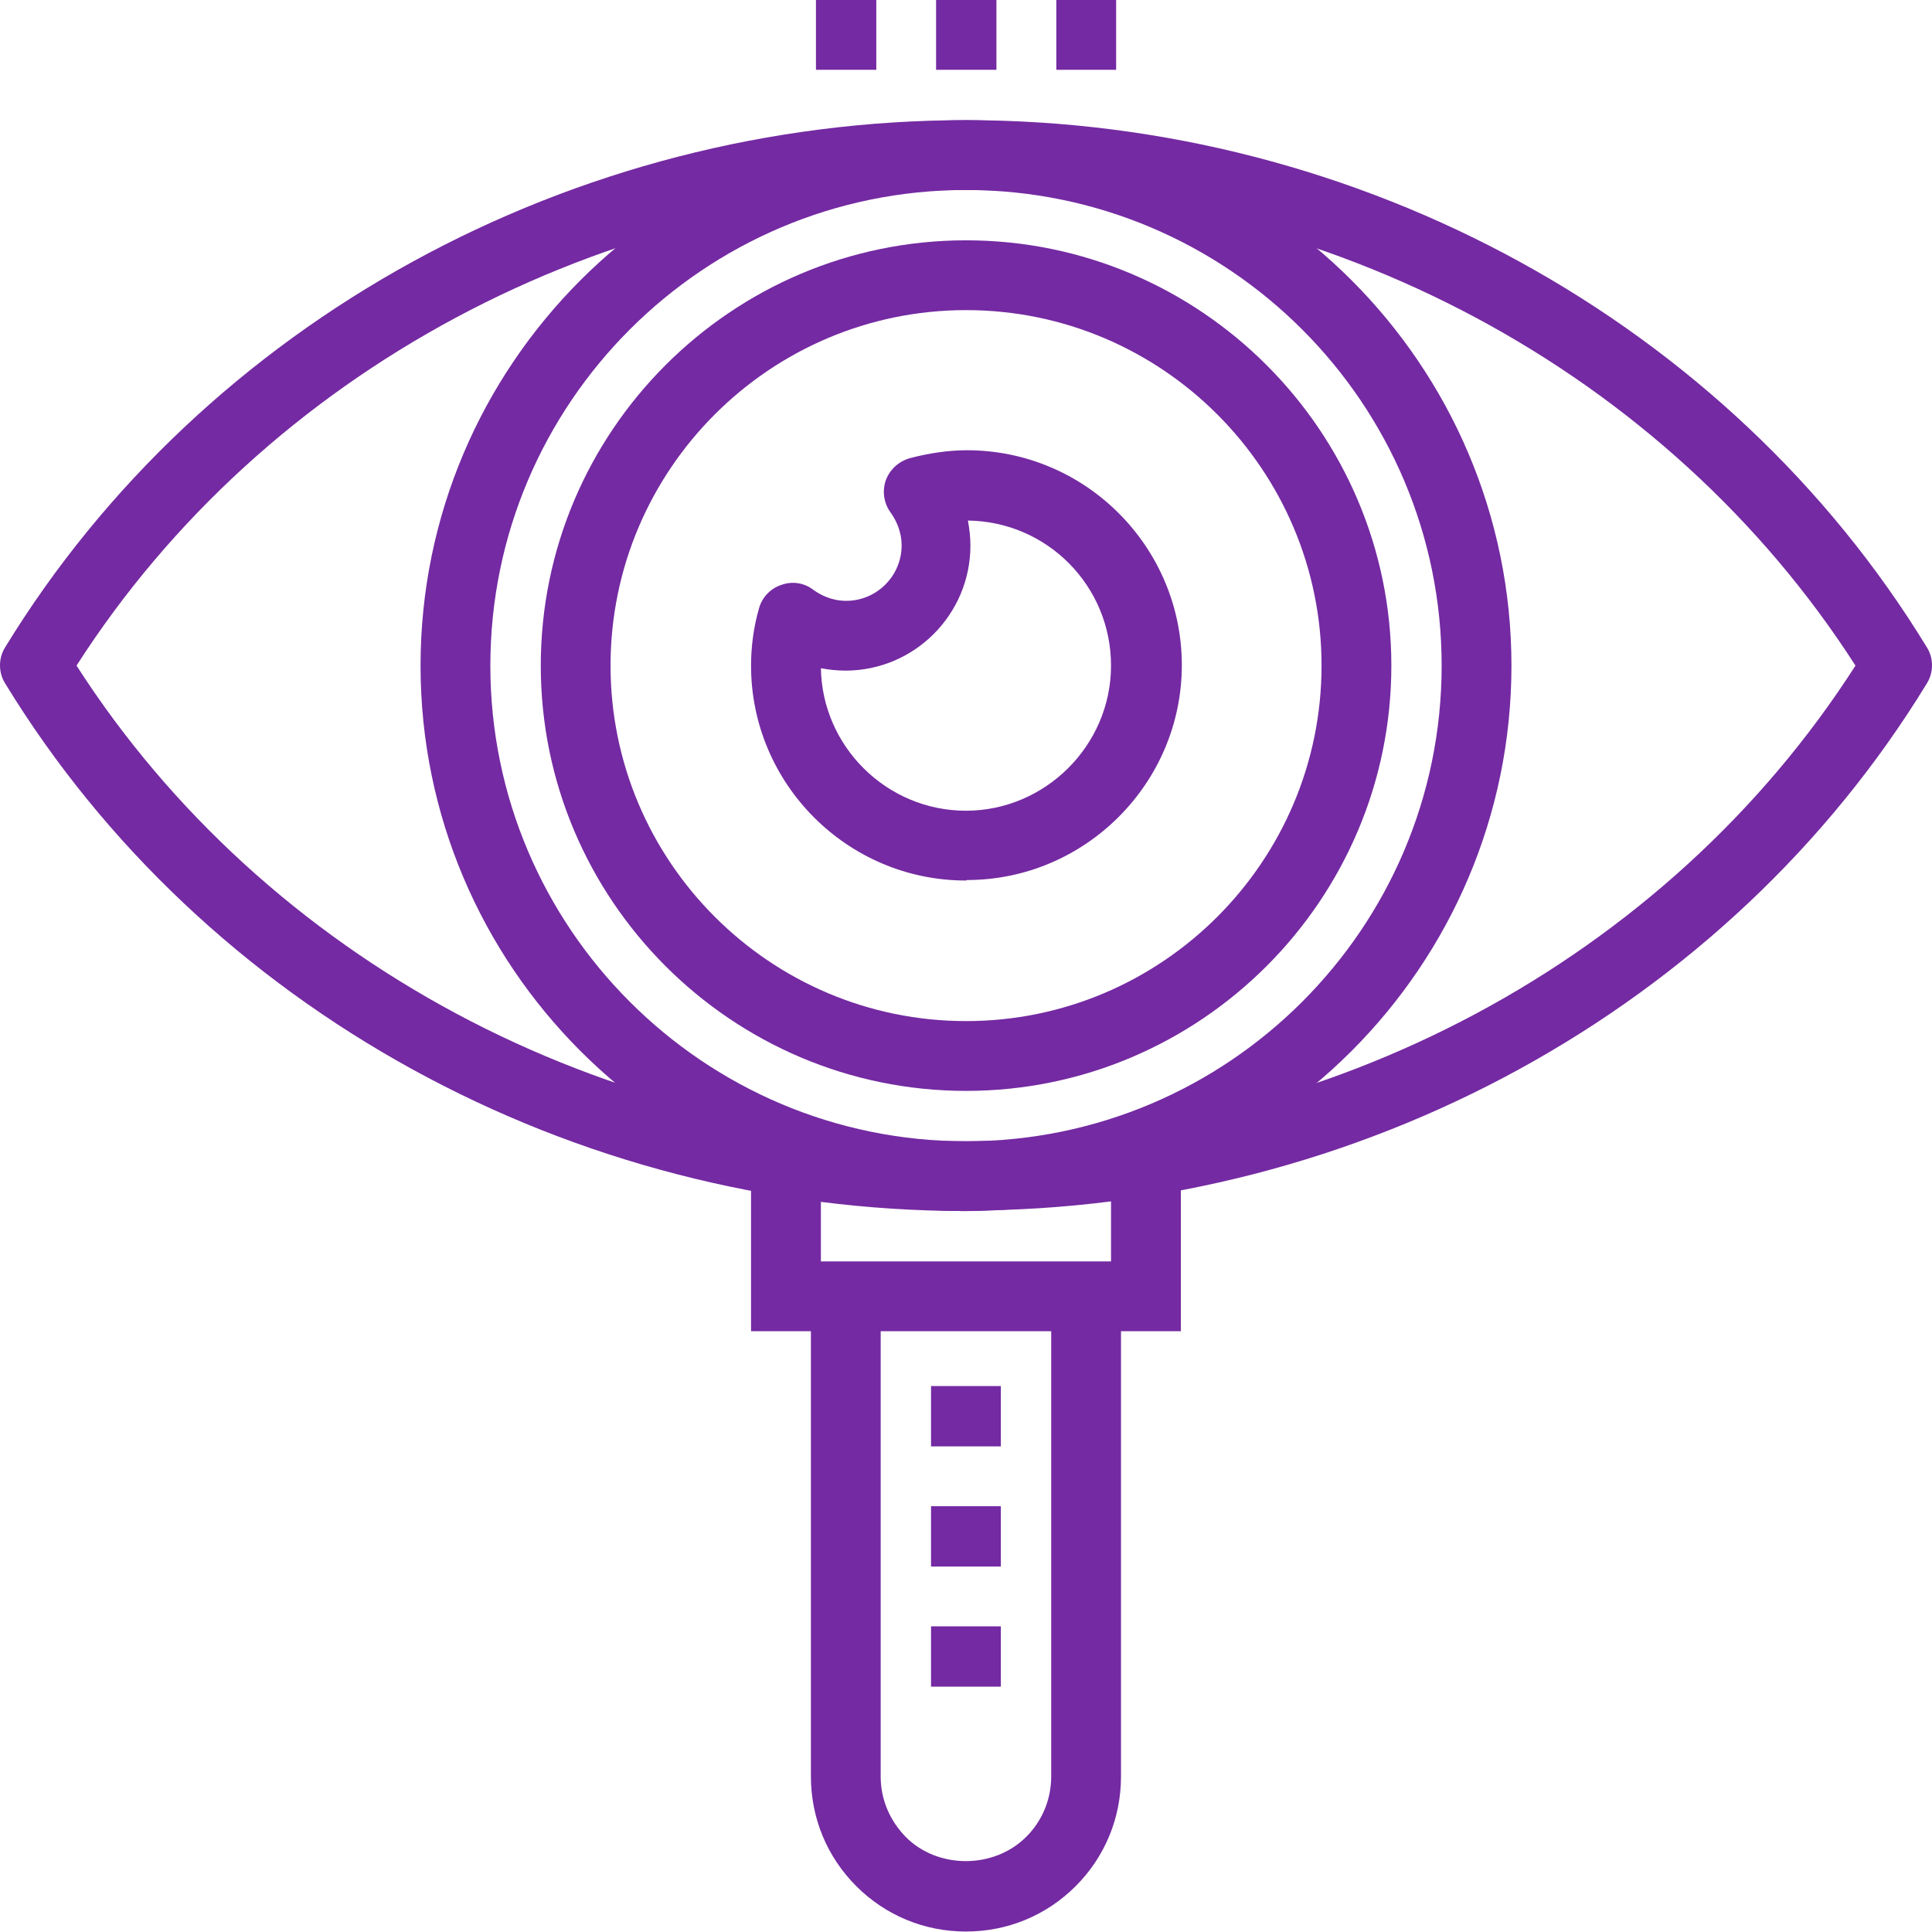 <svg width="62" height="62" viewBox="0 0 62 62" fill="none" xmlns="http://www.w3.org/2000/svg">
<path d="M32.118 52.191H29.878V54.127H32.118V52.191Z" fill="#742AA2"/>
<path d="M32.118 48.336H29.878V50.272H32.118V48.336Z" fill="#742AA2"/>
<path d="M32.118 44.48H29.878V46.416H32.118V44.48Z" fill="#742AA2"/>
<path d="M31 38.865C21.352 38.865 13.496 31.009 13.496 21.361C13.496 11.713 21.352 3.857 31 3.857C40.648 3.857 48.504 11.713 48.504 21.361C48.504 31.009 40.648 38.865 31 38.865ZM31 6.097C22.584 6.097 15.736 12.945 15.736 21.361C15.736 29.777 22.584 36.625 31 36.625C39.416 36.625 46.264 29.777 46.264 21.361C46.264 12.945 39.416 6.097 31 6.097Z" fill="#742AA2"/>
<path d="M37.895 42.72H24.102V36.784H26.343V40.48H35.654V36.784H37.895V42.72Z" fill="#742AA2"/>
<path d="M30.998 61.985C29.671 61.985 28.422 61.473 27.479 60.529C26.535 59.585 26.023 58.337 26.023 57.009V41.585H28.262V57.009C28.262 57.745 28.55 58.417 29.062 58.945C30.087 59.985 31.895 59.985 32.934 58.945C33.447 58.433 33.734 57.745 33.734 57.009V41.585H35.974V57.009C35.974 58.337 35.462 59.585 34.519 60.529C33.575 61.473 32.327 61.985 30.998 61.985Z" fill="#742AA2"/>
<path d="M31.002 35.008C23.482 35.008 17.354 28.88 17.354 21.36C17.354 13.84 23.482 7.712 31.002 7.712C38.522 7.712 44.65 13.84 44.65 21.36C44.65 28.88 38.522 35.008 31.002 35.008ZM31.002 9.952C24.713 9.952 19.593 15.072 19.593 21.36C19.593 27.648 24.713 32.768 31.002 32.768C37.289 32.768 42.41 27.648 42.41 21.36C42.41 15.072 37.289 9.952 31.002 9.952Z" fill="#742AA2"/>
<path d="M30.998 28.257C27.191 28.257 24.102 25.153 24.102 21.361C24.102 20.753 24.183 20.129 24.358 19.521C24.454 19.169 24.727 18.881 25.078 18.769C25.43 18.641 25.814 18.705 26.102 18.929C26.326 19.089 26.678 19.281 27.159 19.281C28.134 19.281 28.934 18.481 28.934 17.505C28.934 17.041 28.742 16.673 28.582 16.449C28.358 16.145 28.311 15.761 28.422 15.425C28.55 15.073 28.823 14.817 29.191 14.705C29.799 14.545 30.422 14.449 31.03 14.449C34.839 14.449 37.926 17.553 37.926 21.345C37.926 25.137 34.822 28.241 31.03 28.241L30.998 28.257ZM26.343 21.425C26.375 23.953 28.454 26.017 30.998 26.017C33.542 26.017 35.654 23.921 35.654 21.361C35.654 18.801 33.606 16.737 31.062 16.705C31.11 16.977 31.142 17.233 31.142 17.505C31.142 19.713 29.351 21.521 27.127 21.521C26.855 21.521 26.582 21.489 26.326 21.441L26.343 21.425Z" fill="#742AA2"/>
<path d="M31 38.864C18.36 38.864 6.552 32.384 0.168 21.936C-0.056 21.584 -0.056 21.12 0.168 20.768C6.552 10.336 18.36 3.856 31 3.856C43.64 3.856 55.464 10.336 61.832 20.768C62.056 21.12 62.056 21.584 61.832 21.936C55.464 32.368 43.64 38.848 31 38.848V38.864ZM2.456 21.36C8.504 30.784 19.384 36.624 31 36.624C42.616 36.624 53.496 30.8 59.544 21.36C53.496 11.936 42.616 6.096 31 6.096C19.384 6.096 8.504 11.92 2.456 21.36Z" fill="#742AA2"/>
<path d="M28.121 0H26.185V2.24H28.121V0Z" fill="#742AA2"/>
<path d="M31.976 0H30.04V2.24H31.976V0Z" fill="#742AA2"/>
<path d="M35.818 0H33.898V2.24H35.818V0Z" fill="#742AA2"/>
</svg>
